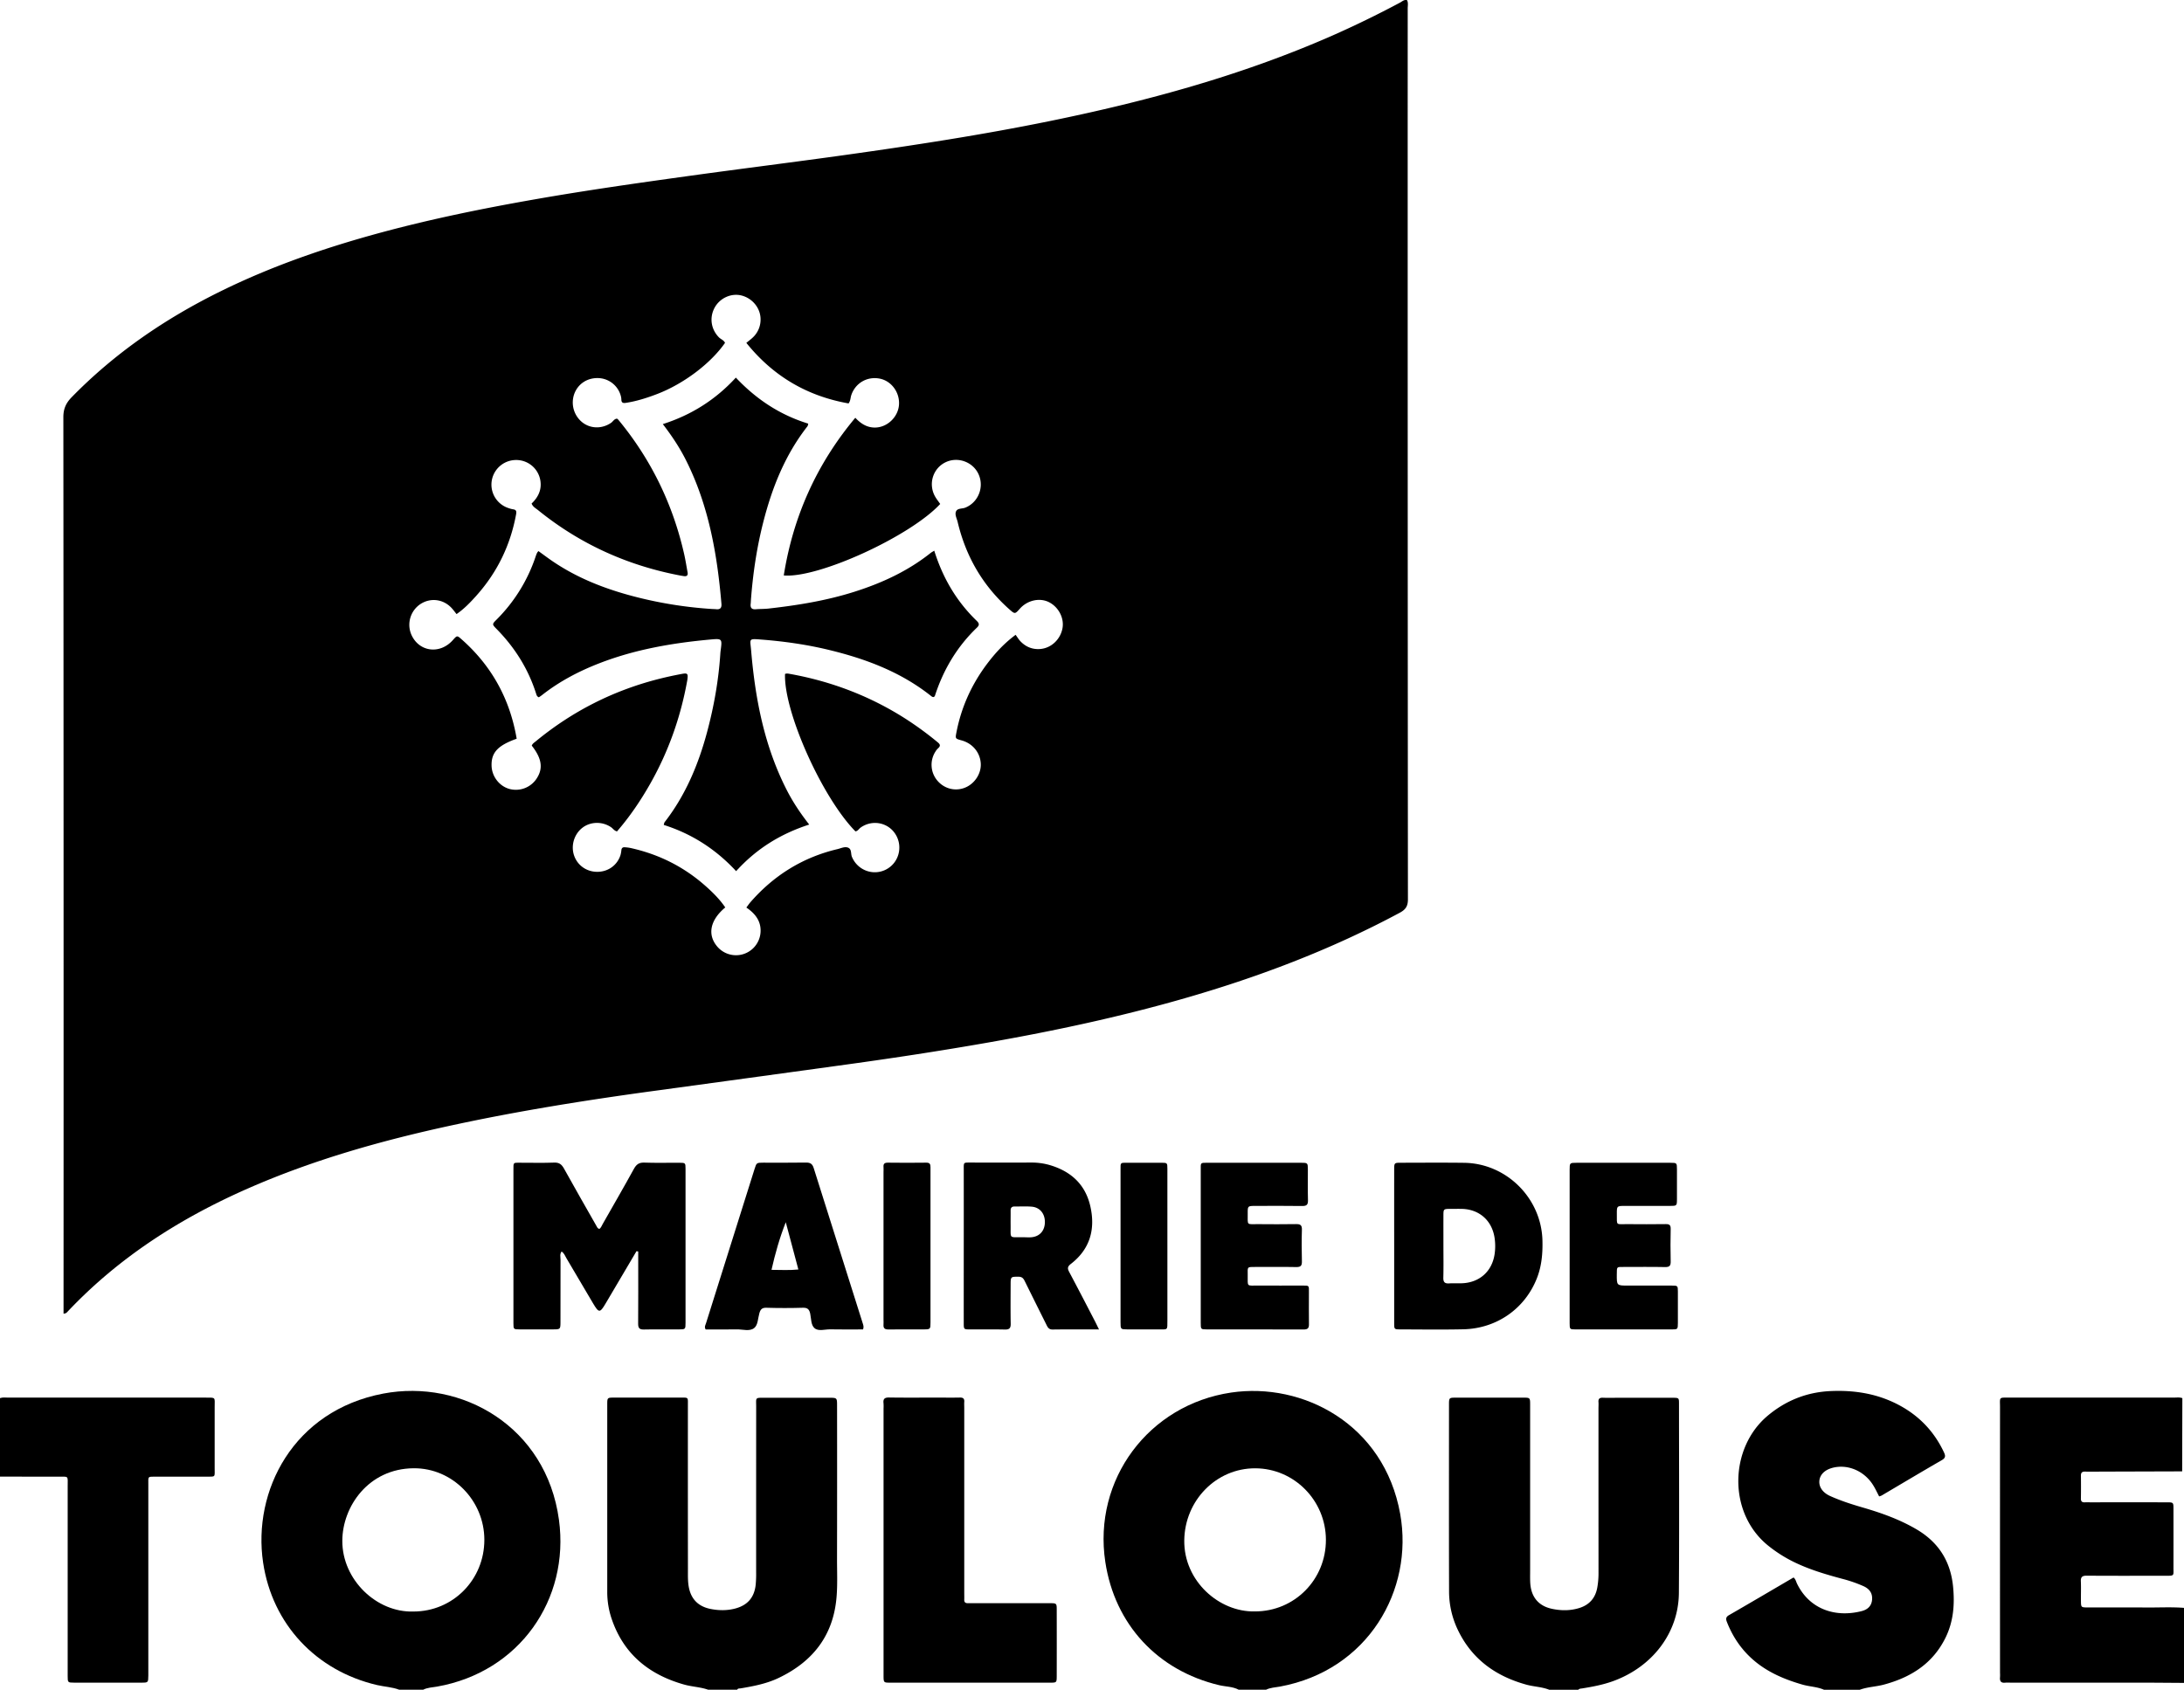 <svg id="Calque_1" data-name="Calque 1" xmlns="http://www.w3.org/2000/svg" viewBox="0 0 4001.98 3097.05"><path d="M2690.73,3237.83c-29.59-165.12-178.88-241.86-309.82-222.46-151.28,22.42-253.37,159.58-230.55,310.38,17.32,114.48,95.66,199.08,208.68,225.95,11.93,2.84,24.65,2.37,35.83,8.35h50c8-4,17-4.2,25.53-5.77C2632,3524.46,2715.69,3377.17,2690.73,3237.83ZM2424.49,3416.5c-65.18,1.57-130.4-55.37-129.44-130.31.93-73.08,58.62-132.25,130.18-132,71.22.26,129.2,59,129.37,131C2554.78,3358.25,2497,3416.59,2424.49,3416.5Z" transform="translate(-124.99 -463)"/><path d="M1149.23,3248.62c-23.28-171.23-178.41-258.66-322-231.37C662.06,3048.64,587.51,3196,607.13,3327.12c16.87,112.69,96.8,198.13,208.66,224.32,13.56,3.17,27.66,3.64,40.82,8.61h43.77c7.94-4.1,16.86-4.24,25.36-5.73C1076.67,3527.76,1169.09,3394.63,1149.23,3248.62ZM882.58,3416.69c-67.18,2.23-130.55-57.91-130.33-129.59.19-62.77,47.84-132.4,130.85-133,71.1-.5,129.32,59.23,129.42,131C1012.61,3358.34,955,3416.67,882.58,3416.69Z" transform="translate(-124.99 -463)"/><path d="M3080.26,3544.48c72.67-26.18,120.59-88.75,121.13-161.91.84-115.59.26-231.19.21-346.79,0-10.61-.24-10.8-11.43-10.84-33.34-.1-66.68,0-100,0-9.37,0-18.76.28-28.12-.08-6.1-.24-8.52,2.07-8,8.1.31,3.61,0,7.28,0,10.93q0,150.74.06,301.49a148.47,148.47,0,0,1-2.34,27.94c-3.51,18.54-14.21,30.93-32.16,36.71-16.78,5.4-34.06,5.31-51,1.66-24.79-5.35-38.09-22-39.58-47.5-.43-7.27-.2-14.57-.2-21.86q0-152.31,0-304.62c0-12.84-.15-13-12.68-13q-61.74-.13-123.46,0c-12.4,0-12.54.21-12.55,13.19,0,114-.21,228.07.13,342.11a163.15,163.15,0,0,0,16.35,70.88c25.7,53.3,69.18,84.33,125.16,99.81,13.9,3.85,28.58,4,42.11,9.42h53.15c1.89-2.2,4.53-2.08,7.1-2.48C3043.17,3554.58,3062.05,3551,3080.26,3544.48Z" transform="translate(-124.99 -463)"/><path d="M1482.47,3557.49c23.62-4,47.12-8.51,69-18.91,62.61-29.81,100.41-77.45,106.39-148,2-23.4.87-46.83.91-70.23q.27-140.58.06-281.15c0-14.2-.12-14.28-14.55-14.29q-58.59-.08-117.19,0c-19.17,0-16.47-1-16.48,16.91q-.11,151.5-.07,303a200.16,200.16,0,0,1-.88,23.38c-2.68,22.9-14.87,36.88-37.09,42.9-14.85,4-30.08,3.85-44.92,1-22.65-4.36-36.73-17.79-40.71-41.41-1.76-10.43-1.37-20.75-1.38-31.11q-.16-150.72-.07-301.44c0-14.45,1.21-13.53-13.42-13.53q-60.93,0-121.88,0c-12.34,0-12.47.17-12.48,12.87q0,171.81,0,343.62a153.27,153.27,0,0,0,8.6,50.5c22.19,63.92,68.64,101,132.28,118.95,14.46,4.09,29.7,4.44,44,9.47h53.15C1477.18,3557.2,1480,3557.9,1482.47,3557.49Z" transform="translate(-124.99 -463)"/><path d="M3689.83,3465c14.87-30.07,17.19-61.95,13.94-94.41-4.61-46-26.57-80.9-67.08-104.63-31.3-18.35-64.91-30.19-99.39-40.2-20-5.81-39.74-12.22-58.74-20.77-13.23-5.95-20.47-16.08-19.8-27.19.72-11.8,9.85-20.9,24.72-24.63,25.59-6.43,53.43,4.16,70.28,26.67,5.95,7.94,9.95,17,14.57,25.84a25.79,25.79,0,0,0,4.59-1.6c36.74-21.64,73.33-43.56,110.28-64.85,7.71-4.44,6.62-8.59,3.55-15.07-18.76-39.59-47.9-68.87-87-88.41-37.73-18.86-78-24.9-119.69-23.14-43.65,1.83-82.16,17-115.61,44.92-70.72,58.93-74.06,178.78,1.08,238.83a251.14,251.14,0,0,0,47.38,29.93c28.22,13.68,58.12,22.51,88.27,30.56a249.49,249.49,0,0,1,38.27,13.26c10.27,4.64,16.77,12,16,24.27-.69,10.63-6.51,18.32-19.23,21.58-47.14,12.09-95.28-2.6-118.47-50.61-1.74-3.6-2.32-7.85-6.25-11.06-39.37,23.05-78.77,46.29-118.4,69.12-6.31,3.63-5.59,7.67-3.55,12.85,8.69,22,20.85,41.84,37.39,58.91,28.07,29,63.32,44.73,101.35,55.6,12.88,3.68,26.59,3.8,39,9.32h65.66c14.16-5.26,29.39-5.51,43.87-9.37C3626.22,3537.5,3666.34,3512.41,3689.83,3465Z" transform="translate(-124.99 -463)"/><path d="M4059.9,3409.31c-36.45-.24-72.9,0-109.34-.1-12.13,0-12.27-.21-12.43-11.81-.16-12,.36-24-.16-35.9-.36-8.28,2.79-10.56,10.87-10.5,45.29.35,90.59.17,135.89.17,2.6,0,5.21,0,7.81,0,17.33,0,15.11.41,15.13-15.09q.08-53.86,0-107.73c0-11.61-.21-11.78-12.15-11.8q-69.51-.12-139,0c-3.65,0-7.3-.18-10.94,0-5,.3-7.62-1.31-7.52-6.95.27-14.05.19-28.11.05-42.16-.06-5.33,2.25-7.31,7.48-7.2,10.41.21,20.83.07,31.24,0l146.8-.44h0q.17-67.11.34-134.21c-5.06-1.85-10.31-1-15.47-1q-150.66-.08-301.33,0c-20.16,0-17.31-1.37-17.31,17.68q-.11,243.45,0,486.9a75.12,75.12,0,0,1,0,7.8c-.72,7,1.43,11,9.39,10.16,3.6-.4,7.28-.06,10.92-.06q117.87,0,235.75,0c27,0,54.1.29,81.16.45V3410C4104.63,3408.22,4082.25,3409.46,4059.9,3409.31Z" transform="translate(-124.99 -463)"/><path d="M249,3188.18q.18,105.41,0,210.81,0,67.94,0,135.86c0,12,.23,12.17,11.87,12.2q61.71.13,123.42,0c12.32,0,12.33-.19,12.49-13.16,0-3.12,0-6.25,0-9.37q0-170.22,0-340.43c0-15.54-1.63-14.57,13.95-14.58,30.72,0,61.45,0,92.17,0,17.86,0,15.41,1.36,15.46-16.16q.16-55.44,0-110.87c-.07-19.11,2.94-17.85-17.14-17.86q-180.44,0-360.88,0c-5.16,0-10.42-.88-15.48,1V3169.4c34.89,0,69.78-.05,104.67.15C251.83,3169.68,249,3166.46,249,3188.18Z" transform="translate(-124.99 -463)"/><path d="M2704.88,2111.33q-.57-816.45-.39-1632.9c0-5,1.29-10.24-1.21-15.12-5.44-1.42-8.94,2.36-12.89,4.48q-61.93,33.1-126.21,61.41c-165.59,72.55-338.87,119.62-515.47,155.69-123.41,25.2-247.85,44.34-372.54,61.82-96.39,13.51-193,25.47-289.39,38.85-93.81,13-187.59,26.32-280.91,42.67-93.78,16.43-187,35.31-279,60-102.61,27.59-202.8,61.86-298.29,109C427.4,1047.15,335.52,1110,256.36,1191c-10.53,10.77-15.29,21.35-15.27,36.73q.6,811,.34,1622v21c4.83-.16,6.28-2.48,8-4.29C343.22,2767.19,455.77,2695.49,580,2641c120-52.64,245.46-87.87,373.23-115.5,122.13-26.4,245.41-46,369.17-62.9q167.86-22.87,335.71-46c94.36-12.84,188.5-27.05,282.3-43.62,117.85-20.83,234.73-45.85,349.86-78.71,138.35-39.49,272.31-90,399.32-158.17C2700.53,2130.27,2704.89,2124.18,2704.88,2111.33ZM2072,1613.89c-3.54,20.83-20.65,37.25-41.36,38.68-14.26,1-26.59-4.23-36.35-14.78-2.79-3-4.92-6.66-8.26-11.26-20.49,15.2-36.72,32.71-51.23,51.79-28.81,37.88-48.16,80.11-57.21,126.94-2.23,11.56-2.31,11.55,9.54,14.81,20.27,5.57,34.21,22.66,35.05,43,.77,18.47-11.68,37-29.48,43.83-18.11,7-38.21,1.49-50.65-13.8a44.85,44.85,0,0,1-2.94-52.54,27.71,27.71,0,0,1,4.86-6.08c6.36-5.5,2-8.75-2.23-12.21a610.15,610.15,0,0,0-59.37-43.13c-64.53-40.88-134.62-67.4-209.73-80.93-3-.55-6.12-1.26-9.16.06-2.55,68.8,67.81,226.27,129,288.5,4.42-.51,6.38-4.68,9.61-7,21.35-15.12,50.61-9.36,64.08,12.73,13.87,22.74,5.67,52.34-17.8,64.29-23.68,12.06-52.23,1.11-62.37-23.47-2.39-5.8.14-14.62-7.86-17-6-1.8-12.27,1.5-18.31,2.93-63.91,15.1-116.91,48.14-159.9,97.52-2.37,2.72-4.38,5.75-7.32,9.65,15,10.1,25.88,23,26.1,41.57a45.08,45.08,0,0,1-78.4,31.09c-19.68-21.88-14.73-49.29,13.67-72.86-10.27-15.1-23.16-27.83-36.78-39.87-39.86-35.22-86-58.06-137.9-69.32a79.83,79.83,0,0,0-9.29-1.1c-3.68-.36-5.88,1.15-6.37,5a53.34,53.34,0,0,1-1.61,9.2c-5.91,18.68-22.61,30.73-42.43,30.8s-36.71-11.94-42.8-30.4c-6-18.11.5-39,15.6-50.51s36.81-11.63,52.61-.63c3.38,2.35,5.58,6.31,10.58,7.46,23.39-27,43.53-56.67,61.23-88,33.07-58.52,55.17-121,67.2-187.09.19-1,.39-2,.53-3.07,1.47-11,.36-12.45-10.21-10.48-13.28,2.47-26.52,5.29-39.63,8.57q-127,31.73-228,115c-2.77,2.28-6,4.19-7.31,7.88,18.63,23.61,21.23,42.1,8.58,60.85a45.53,45.53,0,0,1-49.36,18.56c-18.72-5.13-32.43-23-32.87-42.83-.53-24,11.42-36.89,46-49.29-12.39-72.92-46-134-101.73-182.87-7.48-6.56-7.65-6.36-15.18,2.1-23.67,26.62-61.64,21.85-75.89-9.53a45.66,45.66,0,0,1,16.46-56.49c18.93-12.34,42.83-9,58,8.2,2.72,3.08,5.16,6.42,8.16,10.18,14.22-9.77,25.69-21.83,36.72-34.21,38-42.61,61.92-92.08,72.32-148.22,1.1-6,.54-8.86-5.71-9.67a43.8,43.8,0,0,1-7.55-2,45.16,45.16,0,0,1,12.94-88.31,44.74,44.74,0,0,1,44.89,37.84c2.64,16.78-4,30.54-16.08,41.91,2.2,6,7.54,8.65,11.85,12.14,76.77,62.19,164,101.61,261,119.93,2,.39,4.11.67,6.17,1,5.5.81,7.85-1.43,6.8-7-2-10.71-3.63-21.52-6-32.15-20.67-92-60.69-174.59-120.81-247.35a19.38,19.38,0,0,0-2.48-2.12c-5.18.3-7.29,5.2-11,7.73-16.41,11.18-37.24,11-52.44-.84a46.66,46.66,0,0,1-15-52c6.86-18.91,24.39-30.25,45.13-29.2a44.14,44.14,0,0,1,40.45,33.4,29.17,29.17,0,0,1,.82,6.18c.19,5.79,3.25,6.54,8.35,5.76,19.66-3,38.43-9,56.91-16.07,48.61-18.55,98.18-55.84,124.65-93.83-2-5-7.54-6.52-11.07-10.09-14.6-14.74-17.88-36.38-7.85-54.64,9.61-17.49,30.35-26.85,49.07-22.15,19.76,4.95,34.66,22.67,35,42.92a44.82,44.82,0,0,1-13.84,33.71c-3.29,3.23-7.08,6-12.23,10.21,48.86,60.79,111,97.48,187.32,111,3.76-4.88,3.38-10.36,5-15.17,7.42-22,28.66-34.62,51.65-30.38,21.69,4,37.44,25.25,35.75,48.21-1.63,22.14-21.16,41.12-43.44,41.54-14.42.28-26-6.49-36.59-17.93-70.76,84.6-113.88,180.75-131.09,289,63.3,5.55,231.84-71.71,286.64-131-3.16-4.58-6.76-9-9.48-13.88-12.71-22.9-3.86-51.34,19.23-62.51,22.54-10.89,50.43-.71,60.65,22.13,10.53,23.55-.67,51.47-24.38,61-5.66,2.29-13.93.87-16.78,6.43-3.07,6,1.17,13.19,2.69,19.64,14.93,63.08,45.89,116.82,94.53,160.05,10.45,9.29,10.49,9.24,19.55-.93,13.54-15.23,35.49-20.37,52.51-12.31C2064.19,1574.87,2075.16,1595.15,2072,1613.89Z" transform="translate(-124.99 -463)"/><path d="M2048.63,3401.44q-69.54-.11-139.07,0c-3.64,0-7.29-.1-10.94,0-4.38.09-6.89-1.55-6.72-6.34.15-4.16,0-8.33,0-12.5V3043.61c0-3.64-.26-7.31,0-10.92.51-6-1.86-8.3-8-8.17-14,.3-28.12.07-42.19.07-29.16,0-58.34.29-87.5-.17-8.36-.13-11.25,2.72-10.25,10.69a76.86,76.86,0,0,1,.06,9.36v239q0,124.95,0,249.9c0,13.49.13,13.7,11.82,13.7q146.88.09,293.76,0c11.52,0,11.72-.23,11.75-12.37q.14-60.14,0-120.27C2061.4,3401.61,2061.24,3401.45,2048.63,3401.44Z" transform="translate(-124.99 -463)"/><path d="M1369.56,2594.17c-21.35-.13-42.72.5-64-.28-9.82-.36-14.62,3.48-19.15,11.72-18.52,33.73-37.81,67-56.84,100.49-1.94,3.41-3.28,7.33-6.29,9.41-3.87-1.16-4.48-4-5.7-6.11-19.8-34.81-39.72-69.55-59.13-104.58-4.21-7.59-8.73-11.3-18-10.94-20.28.8-40.61.23-60.92.26-14.54,0-13.72-1.38-13.72,13.2v149.92c0,43.72-.06,87.44,0,131.17,0,10.91.26,11.09,11.26,11.16,20.31.15,40.62.11,60.93,0,13.79,0,13.94-.14,14-13.49.08-38,0-76,.12-114,0-5-1.72-10.34,1.88-15.24,4.81,2.94,6.39,8.06,8.93,12.33,16.23,27.27,32.27,54.64,48.4,82,11.08,18.78,12.82,18.81,23.68.43q28.15-47.67,56.29-95.36l3.17.54v15.09c0,39,.19,78.08-.14,117.12-.07,8,2.24,11,10.55,10.8,21.34-.48,42.7-.07,64.05-.19,12-.08,12.22-.24,12.23-12q.09-141.32,0-282.65C1381.11,2594.4,1380.86,2594.23,1369.56,2594.17Z" transform="translate(-124.99 -463)"/><path d="M2807.76,2594.26c-38.51-.47-77-.16-115.56-.1-12.35,0-12.48.18-12.5,13q-.07,69.46,0,138.92,0,71,0,142c0,11.2.26,11.48,11,11.51,38.52.1,77.06.65,115.56-.18,61.41-1.33,113.25-37.89,135.11-94,8.66-22.22,10.62-45.33,10-68.95C2949.41,2659,2885.31,2595.19,2807.76,2594.26ZM2863.67,2762c-4.63,30.3-26.11,50.45-56.61,52.85-8.79.69-17.69-.15-26.5.43-8,.52-11-2.09-10.8-10.46.52-19.74.17-39.5.17-59.25,0-18.19-.07-36.39,0-54.58.07-12.16.17-12.19,13.06-12.3,6.76,0,13.52-.08,20.28,0,32.43.61,55.92,21.44,60.49,53.73A101.19,101.19,0,0,1,2863.67,2762Z" transform="translate(-124.99 -463)"/><path d="M2084.42,2794.78c-3.36-6.29-4-9.9,2.74-15.12,35.17-27.11,45.32-63.55,35.77-105.69-9.33-41.11-36.78-65.09-76.5-76.16a119.77,119.77,0,0,0-32.45-4q-55.49.06-111,0c-12.37,0-12.06-.55-12,11.77q.08,79.66,0,159.33c0,41.13-.06,82.27,0,123.4,0,11.09.26,11.27,11.11,11.34,21.35.13,42.72-.28,64.06.2,8.14.19,11-2.29,10.84-10.59-.44-23.94-.2-47.9-.13-71.85,0-14.66.49-14.41,14.64-14.33,7.63,0,9.57,4.67,12.12,9.81q19,38.44,38.18,76.84c2.51,5,4.35,10.21,12,10.1,27.5-.38,55-.15,85-.15-3.54-7.18-5.73-11.83-8.11-16.39C2115.36,2853.72,2100.07,2824.15,2084.42,2794.78Zm-68-64.24c-5.63.75-11.44.12-17.16.12-25.93-.21-22.07,3.49-22.4-22.1-.12-8.85.1-17.71,0-26.56-.08-5.13,2-7.74,7.29-7.68,10.42.11,20.89-.53,31.24.32,14.73,1.2,24,12.26,24.26,27.46C2039.88,2717.58,2031.19,2728.57,2016.43,2730.54Z" transform="translate(-124.99 -463)"/><path d="M1616,2603.82c-2.47-7.89-6.47-10.17-14.43-10-26,.47-52.06.12-78.09.2-12.12,0-12.23.11-15.91,11.81q-44.49,141.25-88.89,282.54c-1.06,3.36-3.47,6.59-.65,11.3,18.62,0,37.83.28,57-.1,10.77-.22,23.42,4.13,31.8-2.34,7.18-5.54,6.92-17.89,9.64-27.31,1.93-6.71,4.6-10.24,12.73-10q33.55,1,67.16,0c8.73-.26,11.68,3.39,13.28,11,1.91,9.1,1.21,20.64,7.87,26.38,7.32,6.31,18.92,2,28.62,2.2,20.15.43,40.32.13,60.37.13,1.55-4.53.54-7.51-.38-10.42Q1661,2746.54,1616,2603.82Zm-77.31,186.64c6.76-29.92,14.86-58.57,26.15-87.27,7.61,28.56,15.22,57.13,23.08,86.59C1571.33,2791.51,1556,2790.5,1538.71,2790.46Z" transform="translate(-124.99 -463)"/><path d="M3188,2819.3c-26.57-.1-53.14,0-79.71,0-20.84,0-20.78,0-20.66-20.52.09-14.83-.48-13.62,13.41-13.62,25,0,50-.34,75,.19,8.4.18,10.53-2.62,10.33-10.59-.5-19.78-.42-39.58,0-59.36.14-6.93-2.32-8.88-9-8.78-23.44.31-46.88.28-70.32.06-21.59-.2-19.2,3.6-19.34-18.67-.09-14.63.07-14.71,14.18-14.74,27.61-.06,55.22,0,82.83,0,13,0,13.07-.15,13.14-12.42q.13-27.34,0-54.68c-.07-11.73-.19-11.92-12-11.94q-86-.11-171.92,0c-12.56,0-12.69.15-12.71,12.67q-.09,69.51,0,139,0,71.09,0,142.17c0,11.29.24,11.55,10.87,11.57q88.3.14,176.61,0c10.58,0,10.76-.34,10.85-11.81q.22-28.91,0-57.8C3199.5,2819.51,3199.3,2819.35,3188,2819.3Z" transform="translate(-124.99 -463)"/><path d="M2523.47,2832.2c0-13.48,1-12.95-12.38-12.94-26.55,0-53.1.16-79.65,0-23-.17-19.91,3.23-20.13-19.47-.15-15.13-1.44-14.66,14-14.64,25,.05,50-.31,75,.19,8.42.17,10.5-2.8,10.3-10.72-.5-19.24-.6-38.52,0-57.75.29-8.68-3.17-10.39-10.86-10.26-22.9.36-45.81.28-68.71.08-22.59-.2-19.55,3.39-19.72-19.88-.1-13.41.11-13.51,13.74-13.54,28.63-.07,57.26-.29,85.89.15,8.16.12,11-2.18,10.78-10.55-.54-18.72-.08-37.46-.2-56.2-.08-12.36-.21-12.49-13.05-12.5q-85.12-.07-170.23,0c-14.27,0-13-.63-13,13.94q0,68.68,0,137.37,0,71,0,142c0,11.76.23,12.09,10.43,12.1,59.34.11,118.69-.07,178,.19,7.54,0,10-2.34,9.85-9.8C2523.21,2870.72,2523.47,2851.46,2523.47,2832.2Z" transform="translate(-124.99 -463)"/><path d="M1753.17,2899.72c21.35-.28,42.7,0,64-.12,12.67-.06,12.84-.18,12.86-12.92q.12-70.28,0-140.53,0-50,0-99.92c0-14.58-.11-29.15,0-43.72,0-5.46-1-8.6-7.7-8.51-23.42.34-46.86.28-70.28,0-6-.06-8.66,1.87-8.1,8,.28,3.09,0,6.24,0,9.36V2881.5c0,3.13.25,6.27,0,9.37C1743.41,2897.76,1746.58,2899.81,1753.17,2899.72Z" transform="translate(-124.99 -463)"/><path d="M2264.12,2605.36c0-11-.22-11.15-10.93-11.21-20.83-.12-41.65,0-62.47,0-13.32,0-12.43-.58-12.43,12.95V2769.4q0,58.54,0,117.08c0,12.93.17,13.05,12.56,13.12q28.11.17,56.22,0c18.11-.08,17.05,2.35,17.06-16.4q0-68.67,0-137.36Q2264.16,2675.61,2264.12,2605.36Z" transform="translate(-124.99 -463)"/><path d="M1914.54,1600.72c-36.7-35.5-61.87-78.09-77.6-128.4-3.15,2-5,2.87-6.54,4.11-42.13,33.55-90.06,55.53-141.11,71.6-50.85,16-103.12,24.43-155.89,30.37-7.74.88-15.61.61-23.39,1.27s-10.38-2.89-9.46-10.11c.26-2.06.26-4.15.41-6.23,3.58-48.29,10.62-96,22.58-143,16.2-63.58,40.08-123.68,81-175.95.85-1.09.9-2.81,1.53-4.91-51.58-15.85-95-44.37-132.7-84.36-37.08,40.39-81.28,68.4-133.84,85.21,17,22.13,31,43.33,42.44,66.15,41.62,82.84,57.24,172.06,65,263.24.63,7.47-2.29,10.7-9.77,9.9-2.59-.28-5.2-.26-7.8-.43a756.56,756.56,0,0,1-130.93-20c-59-14.41-115.31-35.42-165.47-70.65-7.19-5.06-14.25-10.32-21.35-15.47a18.15,18.15,0,0,0-2.28,2.84,47.5,47.5,0,0,0-2.41,5.75,295.34,295.34,0,0,1-72.26,117.21c-8.14,8.15-8.11,8.47.26,17,33.42,34,58.13,73.25,72.52,118.83.76,2.41,1.47,5,4.94,6.36,1.73-1.21,3.88-2.57,5.88-4.14,31.77-25,67.15-43.55,104.7-58.14,65.54-25.48,134.06-37.24,203.68-43.62,21.7-2,21.74-1.47,18.79,20.41-.28,2.06-.46,4.13-.59,6.2-3.21,48.38-11.63,95.89-24.14,142.68-16,59.85-39.61,116.14-77.93,165.51-.85,1.09-.91,2.81-1.59,5,51.66,16.32,95.65,44.77,132.64,84.74,37.38-41.26,81.6-68.48,133.93-85.39-16-20.48-29.57-40.75-40.76-62.53-41.37-80.57-58.18-167.46-65.68-256.63-1.84-21.9-5.65-21.82,19.86-19.81,41.49,3.27,82.72,9.15,123.22,19,67.31,16.32,131.23,40.36,186.26,84,1.62,1.28,3.26,2.65,5.59,2.17.63-.74,1.58-1.37,1.85-2.22,15.54-47.92,40.55-90,77.05-125C1920.44,1608.24,1919,1605.05,1914.54,1600.72Z" transform="translate(-124.99 -463)"/></svg>